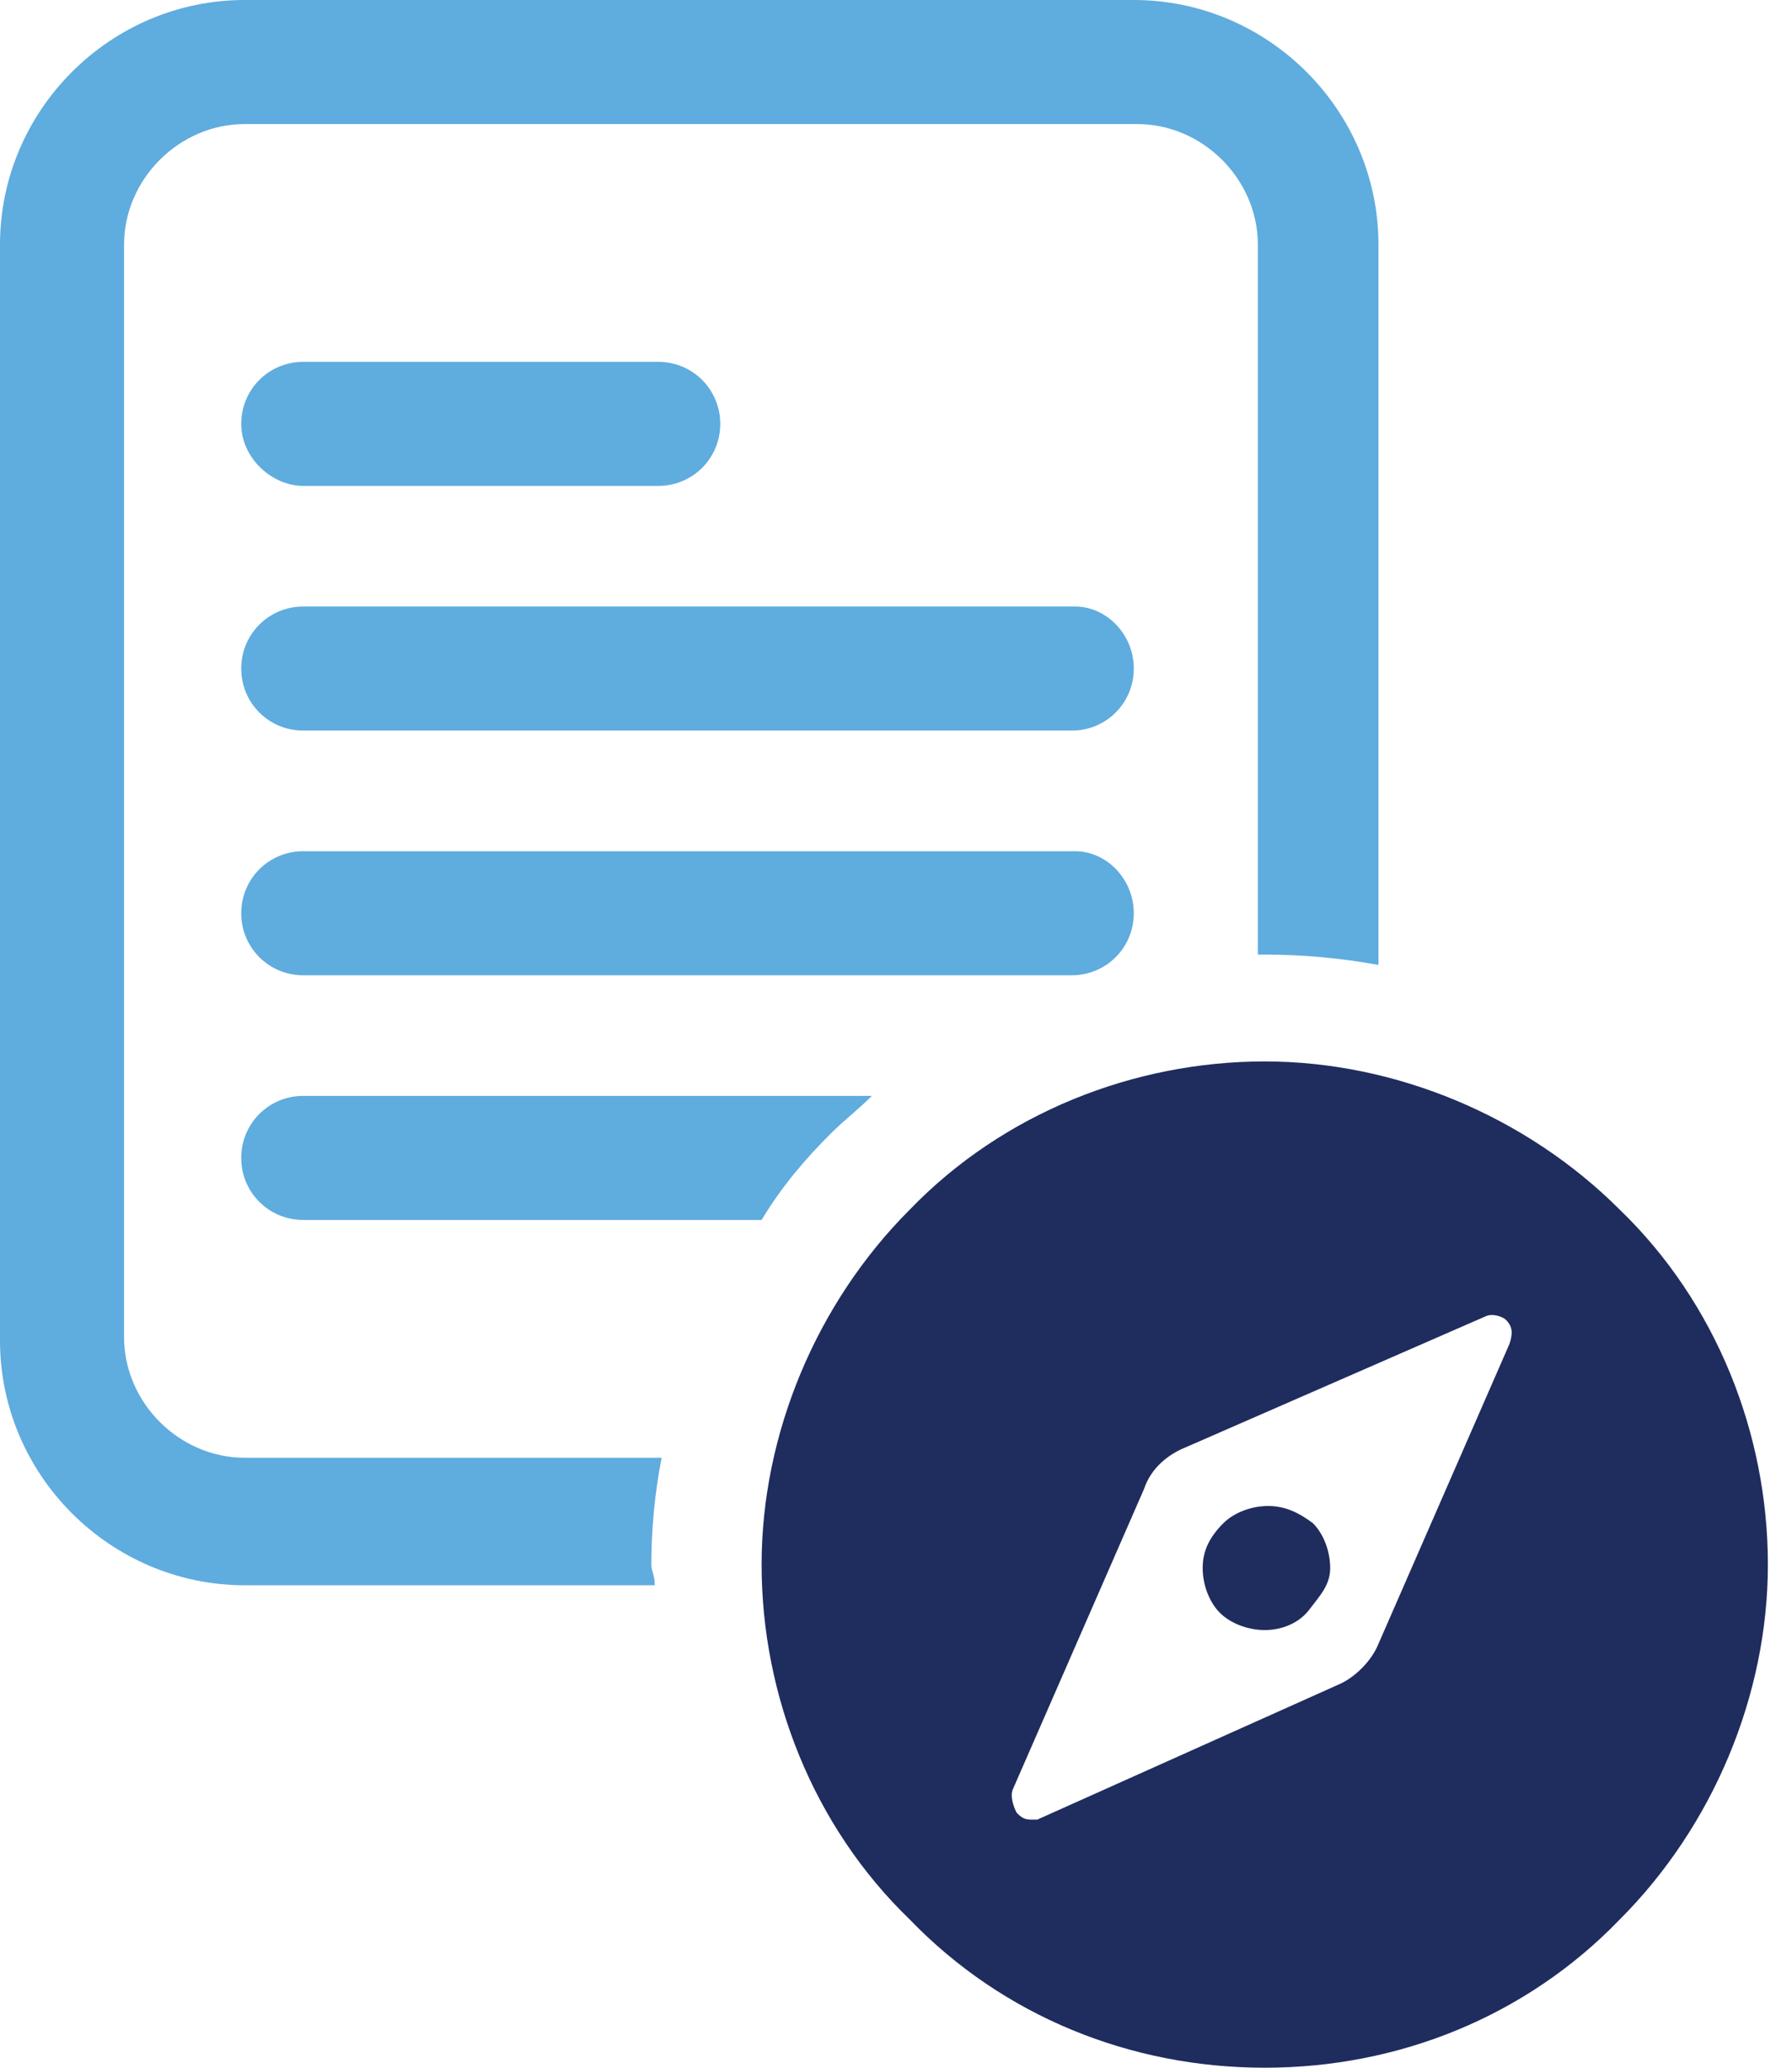 <svg width="52" height="60" viewBox="0 0 52 60" fill="none" xmlns="http://www.w3.org/2000/svg">
<path d="M36.7 60C40.6 60 44.3 58.5 47 55.7C49.7 53 51.3 49.2 51.3 45.4C51.3 41.6 49.8 37.8 47 35.1C44.3 32.4 40.5 30.8 36.7 30.8C32.9 30.8 29.1 32.3 26.4 35.1C23.7 37.8 22.1 41.6 22.1 45.4C22.1 49.2 23.6 53 26.4 55.7C29.1 58.5 32.8 60 36.7 60ZM29.4 51.9L33.2 43.2C33.4 42.6 33.9 42.2 34.4 42L43.1 38.2C43.3 38.1 43.6 38.2 43.7 38.3C43.9 38.5 43.9 38.7 43.8 39L40 47.7C39.8 48.2 39.3 48.7 38.8 48.9L30.1 52.8C30 52.8 29.9 52.8 29.9 52.8C29.7 52.8 29.6 52.7 29.5 52.6C29.4 52.4 29.3 52.1 29.4 51.9Z" fill="#1F2C5E"/>
<path d="M37.999 46.7C37.699 47.1 37.199 47.3 36.699 47.3C36.199 47.3 35.699 47.1 35.399 46.8C35.099 46.5 34.899 46 34.899 45.5C34.899 45 35.099 44.6 35.499 44.2C35.799 43.9 36.299 43.7 36.799 43.7C37.299 43.7 37.699 43.9 38.099 44.2C38.399 44.5 38.599 45 38.599 45.5C38.599 46 38.299 46.3 37.999 46.7Z" fill="#1F2C5E"/>
<path d="M8.8 14.1H19.1C20.1 14.1 20.9 13.3 20.9 12.3C20.9 11.3 20.1 10.5 19.1 10.5H8.8C7.8 10.5 7 11.3 7 12.3C7 13.3 7.9 14.1 8.8 14.1Z" fill="#5FACDF"/>
<path d="M31.2 17.6H8.8C7.8 17.6 7 18.4 7 19.4C7 20.4 7.8 21.2 8.8 21.2H31.1C32.1 21.2 32.9 20.4 32.9 19.4C32.9 18.4 32.1 17.6 31.2 17.6Z" fill="#5FACDF"/>
<path d="M31.2 24.7H8.8C7.8 24.7 7 25.5 7 26.5C7 27.5 7.8 28.3 8.8 28.3H31.1C32.1 28.3 32.9 27.5 32.9 26.5C32.9 25.5 32.1 24.7 31.2 24.7Z" fill="#5FACDF"/>
<path d="M18.9 45.4C18.9 44.4 19 43.3 19.2 42.3H7.1C5.2 42.3 3.6 40.7 3.6 38.8V7.1C3.6 5.2 5.2 3.6 7.1 3.6H33C34.9 3.6 36.5 5.2 36.5 7.1V27.7C36.6 27.7 36.7 27.7 36.7 27.7C37.8 27.7 38.9 27.8 40 28V7.1C40 3.2 36.8 0 32.9 0H7.1C3.2 0 0 3.2 0 7.1V38.9C0 42.8 3.2 46 7.1 46H19C19 45.7 18.9 45.6 18.9 45.4Z" fill="#5FACDF"/>
<path d="M24.1 32.9C24.5 32.5 24.9 32.2 25.3 31.8H8.8C7.8 31.8 7 32.6 7 33.6C7 34.6 7.8 35.4 8.8 35.4H22.1C22.7 34.4 23.4 33.6 24.1 32.9Z" fill="#5FACDF"/>
</svg>
